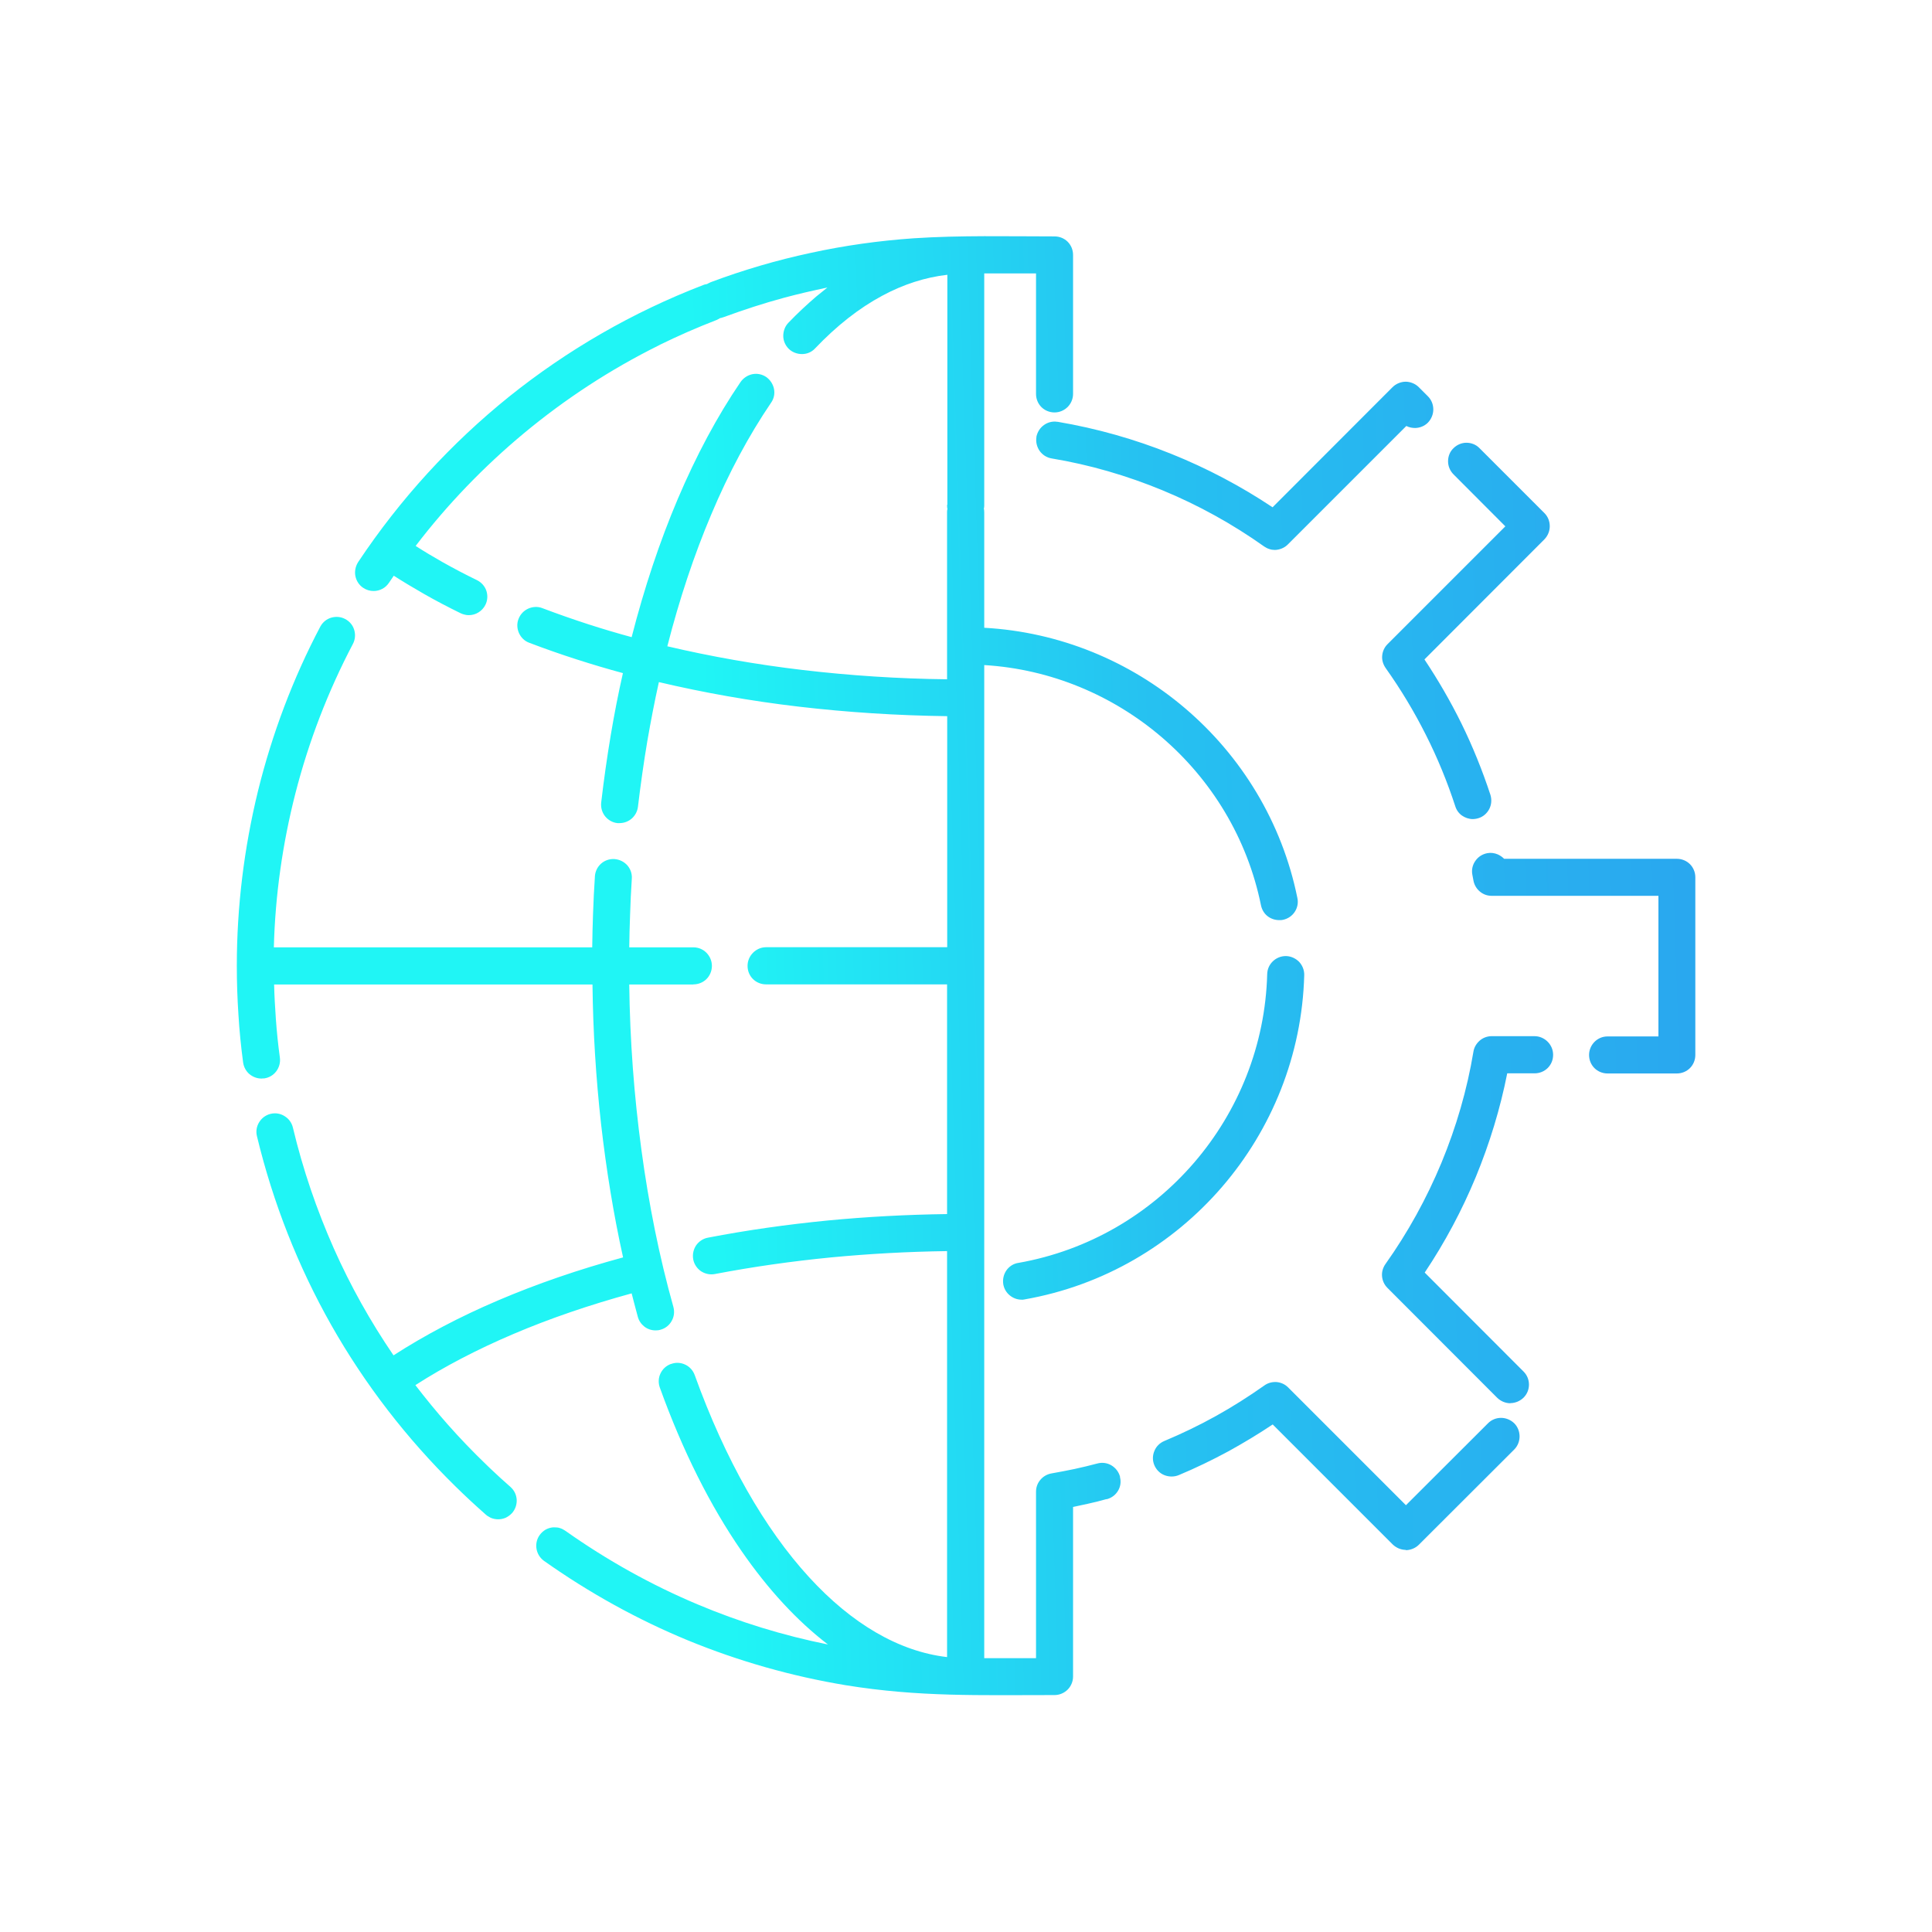 <?xml version="1.0" encoding="UTF-8"?>
<svg id="Layer_1" data-name="Layer 1" xmlns="http://www.w3.org/2000/svg" xmlns:xlink="http://www.w3.org/1999/xlink" viewBox="0 0 144 144">
  <defs>
    <style>
      .cls-1 {
        fill: url(#linear-gradient);
      }

      .cls-1, .cls-2 {
        stroke-width: 0px;
      }

      .cls-2 {
        fill: none;
      }
    </style>
    <linearGradient id="linear-gradient" x1="22955.21" y1="-45961.57" x2="26789.02" y2="-45833.27" gradientTransform="translate(-633.03 -1228.93) scale(.03 -.03)" gradientUnits="userSpaceOnUse">
      <stop offset="0" stop-color="#20f5f5"/>
      <stop offset=".29" stop-color="#26c1f1"/>
      <stop offset="1" stop-color="#2d8dec"/>
    </linearGradient>
  </defs>
  <g id="Layer_1-2" data-name="Layer_1">
    <path class="cls-1" d="m70.61,37.63v-17.15c-1.65.19-3.27.71-4.85,1.56-1.72.92-3.39,2.23-5.01,3.93-.26.28-.61.42-.97.42-.35,0-.71-.12-.98-.38-.27-.26-.42-.62-.42-.97,0-.35.12-.71.38-.98.68-.71,1.38-1.36,2.08-1.96.28-.23.55-.45.83-.67-1.09.23-2.14.47-3.22.76-.77.21-1.52.43-2.26.67-.75.24-1.49.5-2.23.77-.07.02-.13.04-.19.06l-.1.02-.08.05c-.06.03-.12.06-.18.09-.72.28-1.43.57-2.14.88-.7.31-1.4.63-2.07.96l-.11.06c-3.59,1.78-6.97,3.99-10.05,6.55-2.98,2.48-5.7,5.3-8.06,8.39.65.42,1.32.82,2.01,1.21.82.46,1.67.91,2.56,1.34.34.17.59.46.7.79.11.33.1.71-.07,1.05-.12.24-.3.43-.51.56-.22.14-.47.21-.73.21-.1,0-.2-.01-.31-.04-.1-.02-.2-.06-.29-.1-.94-.46-1.86-.94-2.75-1.45-.77-.44-1.52-.89-2.24-1.35l-.36.53c-.13.19-.3.35-.5.45-.2.11-.43.16-.65.16-.13,0-.27-.02-.4-.06-.13-.04-.25-.1-.36-.17-.32-.21-.52-.53-.59-.88-.07-.34,0-.72.2-1.04,3.14-4.72,6.94-8.86,11.26-12.34,4.33-3.47,9.18-6.28,14.45-8.31.07-.03.13-.05.2-.06l.1-.02.09-.05c.06-.03.12-.06.19-.09,2.43-.91,4.92-1.64,7.44-2.18,2.52-.55,5.09-.91,7.68-1.09,3.47-.23,7.06-.14,10.5-.14.38,0,.73.15.98.4.25.25.4.6.4.98v10.36c0,.38-.16.73-.4.97-.25.25-.6.41-.98.41s-.73-.15-.98-.4c-.25-.25-.4-.6-.4-.98v-8.98h-3.86v17.25c0,.06,0,.13-.01.19l-.02.09.02.09c0,.07.01.13.01.19v8.6c5.63.31,10.86,2.5,14.97,6,4.18,3.56,7.22,8.47,8.37,14.14.08.37,0,.74-.2,1.04-.19.29-.5.51-.88.59l-.14.02h-.14c-.32,0-.63-.11-.87-.3-.24-.19-.41-.47-.48-.79-1.02-5.03-3.71-9.39-7.42-12.56-3.63-3.1-8.24-5.06-13.21-5.36v74.02h3.86v-12.41c0-.34.12-.65.33-.89.2-.24.49-.41.82-.47.57-.1,1.14-.21,1.72-.33.58-.13,1.15-.26,1.7-.41.37-.1.75-.04,1.05.14.3.18.54.47.64.84v.05c.09.35.03.7-.14.99-.18.31-.47.54-.84.64h-.05c-.45.13-.9.24-1.36.34-.37.08-.74.16-1.11.24v12.64c0,.38-.16.73-.4.97-.25.25-.6.41-.98.41-5.6,0-10.1.15-15.54-.73-4.05-.67-7.99-1.79-11.77-3.34-3.76-1.55-7.36-3.54-10.74-5.93-.31-.22-.5-.55-.56-.89-.06-.35.01-.72.23-1.03h0c.12-.17.27-.3.43-.4.17-.1.37-.16.56-.18h.12c.14,0,.29.01.42.06.13.04.26.11.38.19,3.11,2.2,6.41,4.04,9.86,5.49,3.13,1.32,6.38,2.32,9.72,2.99-2.3-1.76-4.47-4.11-6.45-6.98-2.32-3.36-4.38-7.45-6.08-12.17h0c-.13-.36-.1-.74.05-1.05.15-.32.42-.58.78-.71h.02c.35-.13.72-.1,1.04.05.32.15.58.42.71.78,2.29,6.35,5.22,11.46,8.53,15.07,3.17,3.46,6.68,5.53,10.28,5.95v-30.26c-2.92.04-5.81.2-8.65.47-2.95.29-5.84.7-8.66,1.24h0c-.37.07-.74-.02-1.03-.21-.29-.2-.51-.51-.58-.88h0c-.07-.38.02-.75.21-1.04.2-.29.51-.51.88-.58h0c2.9-.56,5.88-.98,8.92-1.28,2.92-.28,5.89-.44,8.91-.48v-17.12h-13.49c-.38,0-.73-.15-.98-.4-.25-.25-.4-.59-.4-.98s.16-.73.41-.98c.25-.25.59-.41.98-.41h13.49v-17.22c-3.77-.05-7.47-.29-11.06-.71-3.59-.42-7.08-1.04-10.43-1.83-.32,1.43-.6,2.9-.86,4.39-.27,1.6-.5,3.24-.7,4.9-.04.35-.21.65-.45.87-.25.22-.57.35-.92.35-.05,0-.11,0-.16,0-.38-.04-.7-.24-.92-.51-.22-.28-.33-.64-.29-1.02.2-1.71.44-3.41.72-5.07.26-1.55.56-3.08.9-4.58-1.15-.31-2.29-.65-3.41-1.01-1.22-.39-2.41-.81-3.57-1.25-.36-.13-.62-.4-.77-.73-.14-.32-.17-.7-.03-1.05.14-.36.4-.62.73-.77.32-.14.7-.17,1.05-.03,1.11.42,2.25.82,3.42,1.2,1.05.34,2.13.66,3.23.96.94-3.67,2.09-7.12,3.43-10.28,1.38-3.25,2.95-6.19,4.69-8.74.22-.31.54-.51.88-.58.35-.07.72,0,1.03.21h0c.31.22.51.54.58.89.07.35,0,.72-.22,1.03-1.65,2.43-3.15,5.22-4.45,8.31-1.28,3.02-2.38,6.32-3.28,9.84,3.23.76,6.62,1.36,10.11,1.77,3.49.41,7.09.65,10.74.69v-12.42c0-.06,0-.13.01-.19l.02-.09-.02-.09c0-.07-.01-.13-.01-.19v-.02h0Zm5.53,59.24c-.33,0-.64-.12-.89-.33-.24-.2-.41-.48-.47-.81h0c-.06-.39.03-.75.23-1.04.2-.29.51-.5.88-.56h.01c5.23-.92,9.8-3.64,13.1-7.47,3.29-3.82,5.31-8.74,5.45-14.06.01-.38.17-.71.42-.95.25-.24.59-.39.96-.39h.03c.38.01.72.18.97.43.24.26.39.61.38.99-.16,5.97-2.43,11.5-6.13,15.79-3.7,4.29-8.83,7.35-14.71,8.38l-.12.02h-.12s0,0,0,0Zm18.88-55.88c-.14,0-.28-.02-.42-.07-.13-.04-.26-.11-.38-.19-2.35-1.67-4.9-3.08-7.56-4.18-2.66-1.1-5.44-1.91-8.27-2.38-.38-.06-.69-.27-.9-.56-.2-.29-.3-.65-.24-1.03v-.04c.08-.36.28-.66.56-.86.28-.2.63-.3,1-.24h.03c2.89.49,5.73,1.29,8.46,2.39,2.64,1.06,5.18,2.4,7.55,3.98l8.94-8.95c.13-.13.28-.23.45-.3.17-.07.35-.11.53-.11s.36.04.53.11c.17.07.32.17.45.3l.68.68c.27.27.4.62.4.98,0,.35-.14.71-.4.98-.26.26-.6.39-.94.4-.23,0-.46-.04-.67-.15l-8.83,8.83c-.13.13-.28.23-.45.3-.17.07-.35.11-.53.11h0Zm14.76,20.06c-.29,0-.58-.1-.81-.26-.23-.16-.41-.4-.5-.69-.6-1.84-1.33-3.62-2.2-5.34-.87-1.73-1.87-3.39-3-4.98-.19-.28-.28-.6-.25-.91.03-.32.16-.62.4-.86l8.78-8.78-3.86-3.87c-.27-.27-.41-.62-.41-.98s.13-.71.4-.97h0c.27-.27.62-.41.97-.41s.71.13.97.4l4.84,4.84c.27.27.4.62.4.98s-.14.71-.4.98l-8.94,8.95c1.02,1.53,1.94,3.12,2.75,4.76.85,1.73,1.57,3.52,2.17,5.34h0c.11.37.07.74-.09,1.05-.16.31-.44.57-.8.68-.07.02-.14.04-.21.05-.08.01-.15.02-.22.02h0Zm15.21,18.96h-5.17c-.38,0-.73-.15-.98-.4-.25-.25-.4-.6-.4-.98s.16-.73.41-.98c.25-.25.59-.4.97-.4h3.79v-10.48h-12.43c-.34,0-.65-.12-.89-.33-.24-.2-.41-.49-.47-.82l-.08-.43c-.07-.37.02-.74.23-1.03.2-.29.51-.5.89-.57h0c.27-.05.53-.01.77.09.18.08.34.19.48.33h12.87c.38,0,.73.15.98.4.25.25.4.6.4.98v13.24c0,.38-.15.73-.4.98-.25.25-.6.4-.98.4Zm-12.42,24.58c-.18,0-.36-.04-.53-.11-.16-.07-.32-.17-.45-.3l-8.18-8.19c-.24-.24-.37-.54-.4-.86-.03-.31.06-.64.25-.91,1.67-2.35,3.07-4.89,4.18-7.56,1.1-2.66,1.91-5.44,2.38-8.27.05-.33.23-.62.47-.83.24-.21.56-.33.89-.33h3.19c.38,0,.73.16.98.41.25.25.41.59.41.98s-.15.73-.4.98c-.25.25-.6.4-.98.4h-2.04c-.52,2.63-1.31,5.22-2.34,7.72-1.03,2.49-2.31,4.89-3.81,7.13l7.37,7.38c.27.27.4.62.4.97s-.13.7-.4.97h0c-.13.13-.29.23-.45.3-.17.07-.35.11-.53.11h0Zm-7.79,10.93c-.18,0-.36-.04-.53-.11-.16-.07-.32-.17-.45-.3l-8.94-8.94c-1.06.71-2.16,1.37-3.28,1.99-1.22.66-2.46,1.26-3.73,1.79-.35.14-.73.13-1.06,0-.33-.13-.6-.39-.75-.74-.15-.35-.14-.73,0-1.06.13-.33.39-.6.75-.75,1.31-.55,2.6-1.17,3.84-1.86,1.24-.69,2.44-1.45,3.6-2.27.27-.2.6-.28.92-.26.32.03.62.16.86.4l8.78,8.78,6.12-6.11c.27-.27.62-.4.97-.4s.71.14.98.4h0c.27.27.4.63.4.98s-.13.71-.4.98l-7.1,7.09c-.13.13-.28.23-.45.3-.17.07-.35.11-.53.11h0Zm-53.1-42.14h-4.78c.05,4.16.36,8.28.9,12.27.55,4.1,1.35,8.06,2.39,11.76h0c.1.37.05.74-.13,1.05-.17.31-.46.55-.83.65h0c-.06.02-.12.03-.18.04-.07,0-.13.01-.19.01-.3,0-.6-.1-.83-.28-.23-.18-.41-.43-.49-.73l-.28-1.05-.18-.7c-3.14.86-6.1,1.87-8.82,3.03-2.68,1.14-5.14,2.42-7.3,3.81.77,1,1.57,1.98,2.41,2.93.92,1.04,1.88,2.04,2.89,3.01l.29.28c.21.2.46.43.74.69.26.24.51.46.75.67l.02.02c.28.25.43.59.45.93.02.35-.09.71-.34,1l-.02.02c-.13.14-.29.25-.45.33-.18.08-.38.12-.57.12-.09,0-.19-.01-.29-.03-.1-.02-.19-.05-.28-.09-.09-.05-.14-.08-.24-.14l-.1-.08c-.39-.34-.77-.69-1.14-1.03-.37-.35-.75-.7-1.12-1.07-3.66-3.59-6.77-7.63-9.26-12.02-2.48-4.38-4.35-9.12-5.55-14.1-.09-.37-.02-.74.17-1.04.18-.3.48-.53.85-.62h0c.37-.09.74-.02,1.04.17.3.18.53.48.62.85.74,3.11,1.77,6.12,3.05,9.01,1.24,2.79,2.73,5.45,4.45,7.97,2.31-1.49,4.92-2.87,7.78-4.09,2.88-1.23,6.01-2.31,9.33-3.21-.71-3.2-1.25-6.53-1.64-9.94-.38-3.4-.6-6.89-.64-10.4h-23.73c.02.84.07,1.7.13,2.56.07.98.17,1.95.3,2.89.05.38-.06.74-.27,1.02-.21.28-.53.48-.91.53-.06,0-.14,0-.19.01-.34,0-.66-.13-.91-.34-.24-.21-.41-.51-.46-.86-.16-1.19-.28-2.38-.35-3.58-.08-1.2-.12-2.4-.12-3.62,0-4.4.54-8.78,1.58-13.04,1.05-4.25,2.6-8.37,4.64-12.24.18-.34.48-.57.81-.67.34-.1.71-.08,1.05.1.34.18.57.47.67.81.1.34.08.71-.1,1.05-1.85,3.52-3.29,7.26-4.28,11.12-.96,3.75-1.51,7.61-1.61,11.49h23.73c.01-.83.03-1.66.06-2.48.03-.95.08-1.89.14-2.81v-.02c.03-.37.2-.7.46-.93.26-.23.61-.36.98-.34h.02c.38.03.71.2.95.46.23.26.37.62.34,1-.06.92-.1,1.83-.13,2.74-.03.8-.05,1.59-.06,2.38h4.78c.38,0,.72.15.97.4.25.25.41.6.41.98s-.15.73-.4.98c-.25.25-.6.4-.98.4h0Z"/>
    <rect class="cls-2" width="144" height="144"/>
  </g>
</svg>